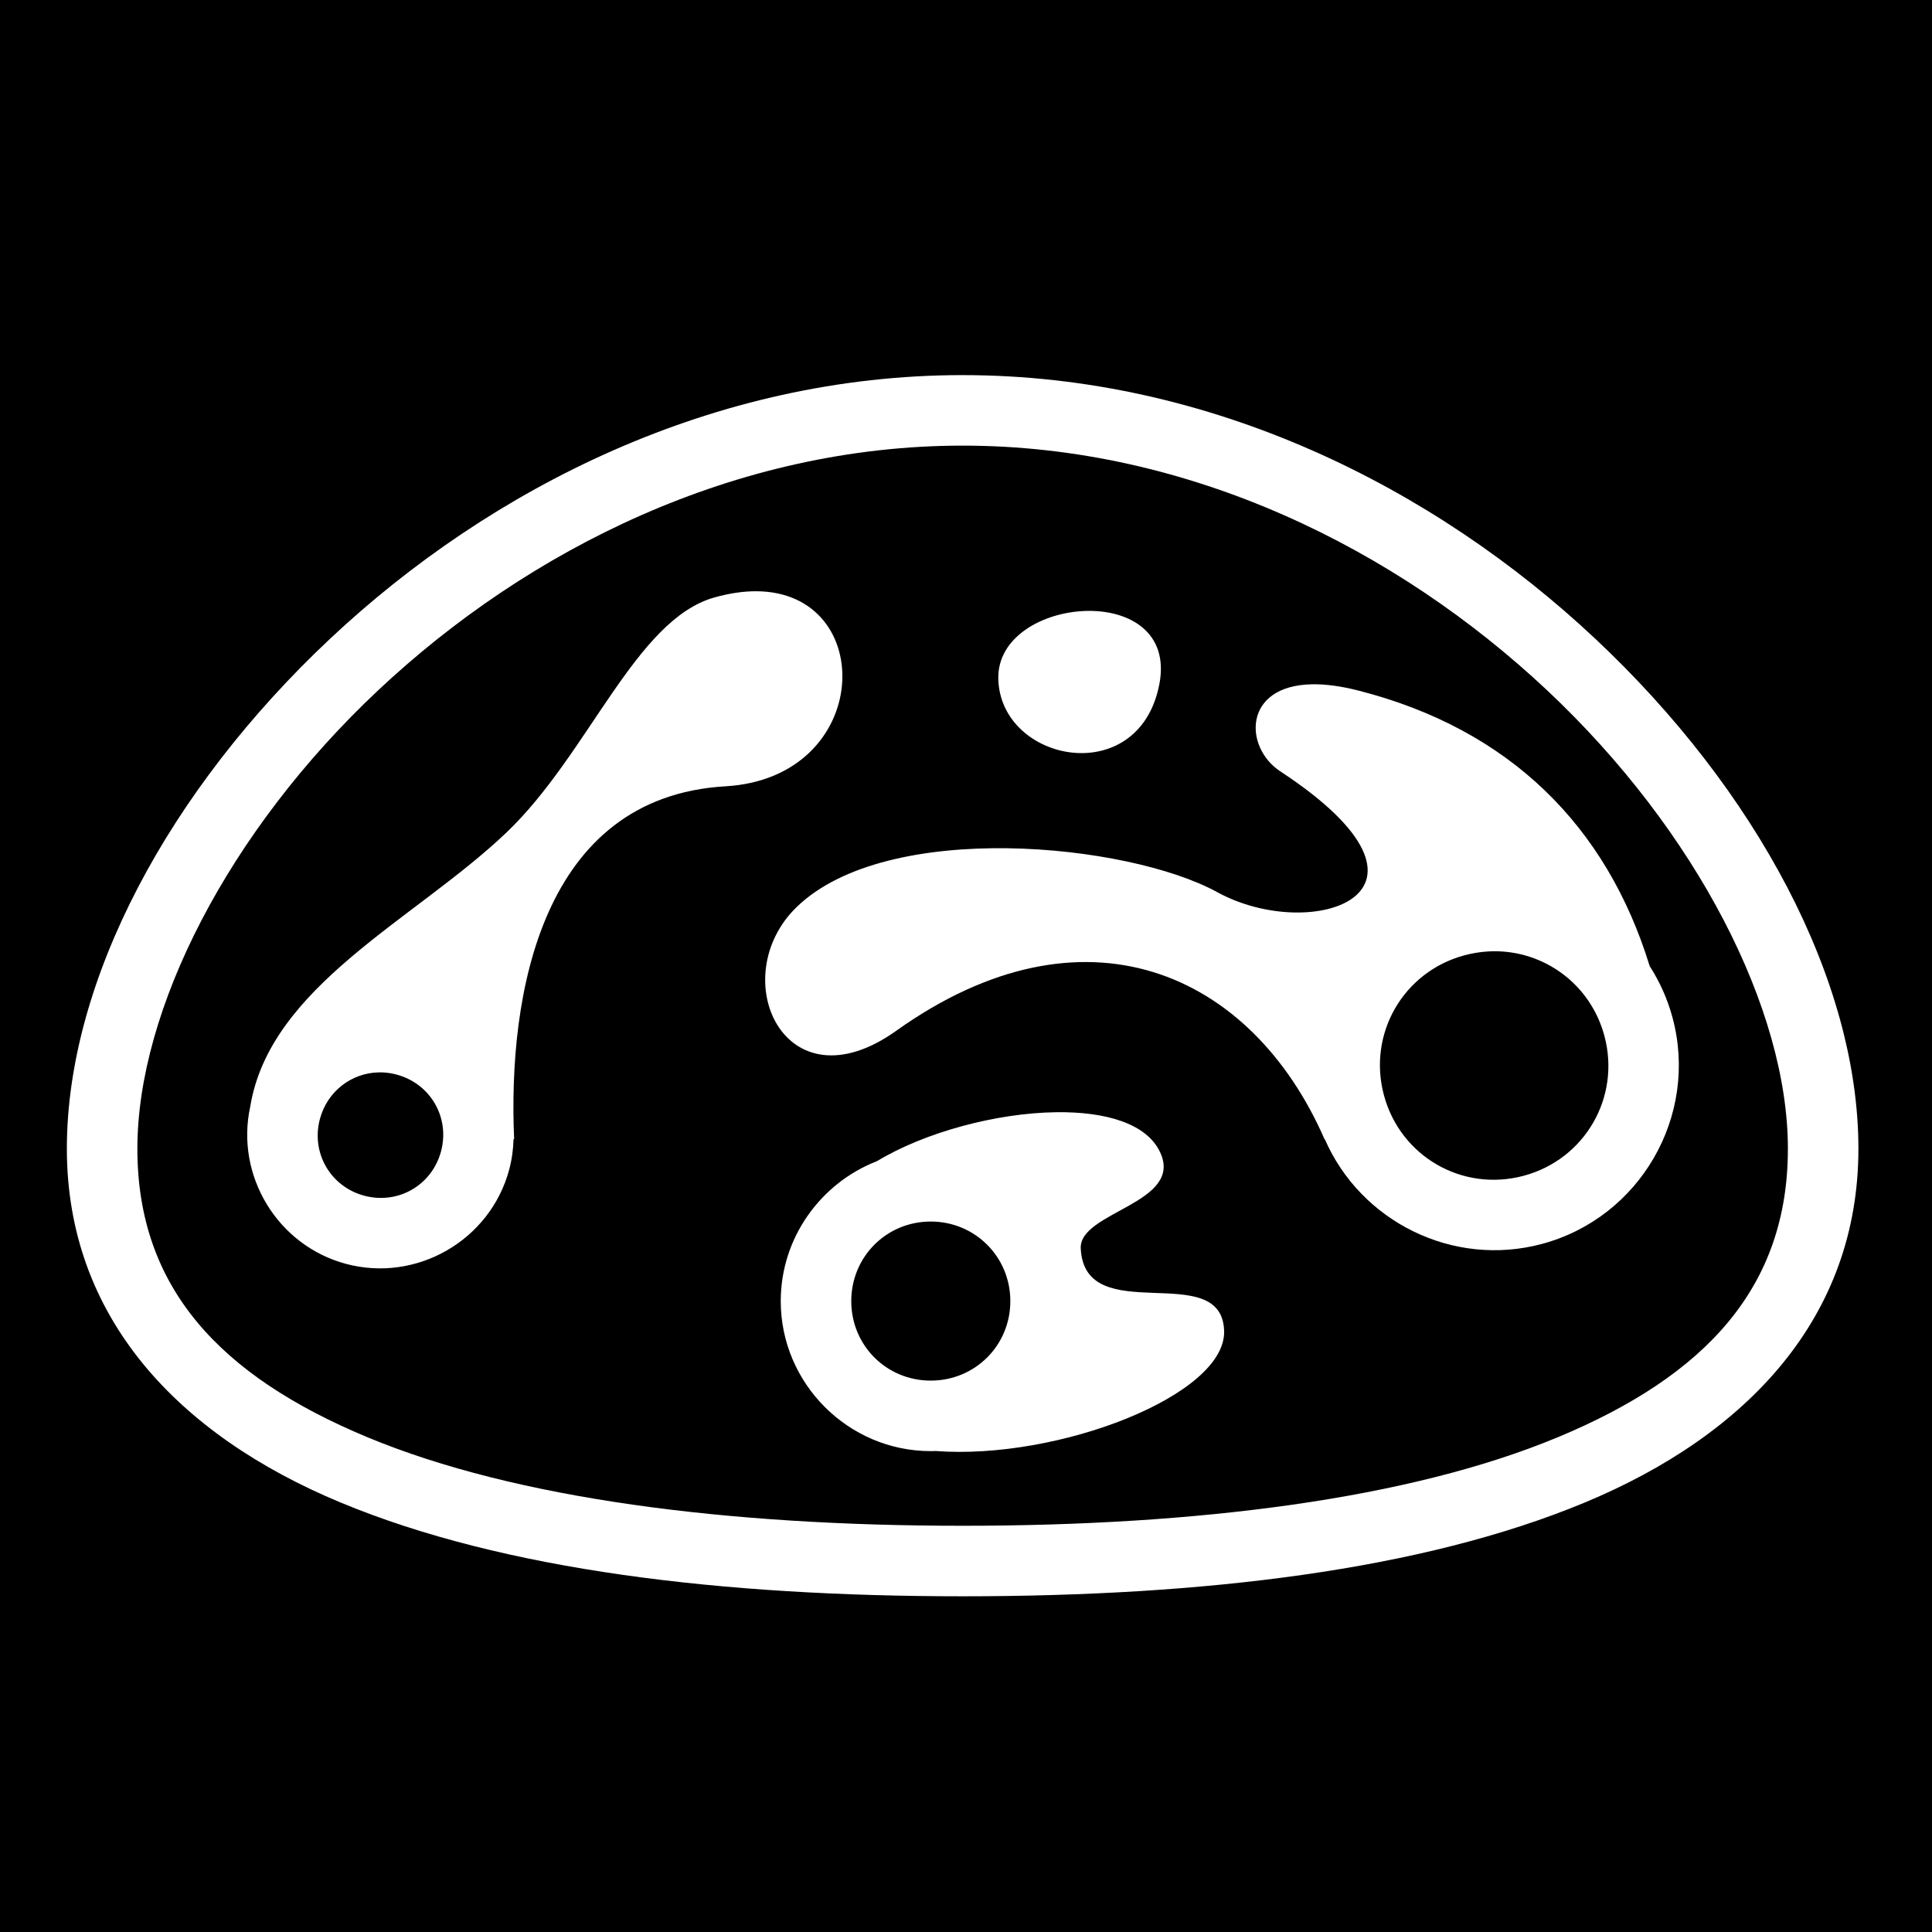 <svg xmlns="http://www.w3.org/2000/svg" viewBox="0 0 512 512"><path d="M0 0h512v512H0z"/><path d="M255.125 99.406c-65.804 0-124.928 29.754-167.656 69.875-42.73 40.122-69.75 90.556-69.75 135.126 0 44.57 29.306 75.8 72.56 93.78 43.257 17.983 101.178 24.845 164.845 24.845s121.588-6.86 164.844-24.842c43.254-17.982 72.53-49.212 72.53-93.782 0-44.57-26.99-95.004-69.72-135.125-42.727-40.12-101.85-69.874-167.655-69.874zm0 18.688c60.148 0 115.033 27.43 154.844 64.812 39.81 37.382 63.842 84.752 63.842 121.5 0 36.748-21.747 60.17-61.03 76.5-39.285 16.33-95.373 23.438-157.657 23.438-62.284 0-118.404-7.107-157.688-23.438-39.283-16.33-61.03-39.752-61.03-76.5s24.032-84.118 63.843-121.5c39.81-37.38 94.727-64.812 154.875-64.812zm-54.72 38.594c-3.344-.012-7.06.508-11.124 1.656-20.917 5.907-33.254 41.475-55.06 62.28-24.13 23.022-62.7 40.588-67.907 72.657-3.98 18.225 7.183 36.783 25.374 41.658 18.726 5.017 38.233-6.243 43.25-24.97.723-2.695 1.083-5.41 1.157-8.093h.156c-1.697-38.35 7.258-90.663 56.03-93.5 39.072-2.273 40.46-51.575 8.126-51.688zm87.345 5.218c-11.417.332-23.452 6.93-23.188 18 .53 22.14 37.174 29.432 42.657 1.53 2.74-13.95-8.053-19.862-19.47-19.53zm60 19.438c-18.423.31-18.102 16.73-8.47 23.062 49.25 32.365 8.474 45.84-16.686 32.03-23.675-12.998-87.44-19.36-111.47 3.94-19.138 18.553-3.26 53.928 26.407 32.78 49.634-35.375 94.1-15.667 113.5 28.78l.064-.03c9.498 21.795 33.91 34.08 57.53 27.75 26.004-6.967 41.594-33.934 34.626-59.937-1.334-4.978-3.41-9.56-6.063-13.69-11.404-37.086-37.062-62.783-77.218-73.03-4.758-1.214-8.808-1.713-12.22-1.656zm47.78 70.75c13.585-.253 25.967 8.665 29.658 22.437 4.353 16.248-5.16 32.71-21.407 37.064-16.247 4.354-32.677-5.128-37.03-21.375-4.353-16.248 5.127-32.71 21.375-37.064 2.03-.544 4.08-.875 6.094-1 .44-.027.873-.054 1.31-.062zm-295.186 32.094c.48-.012.952 0 1.437.03 1.11.072 2.224.263 3.345.563 8.97 2.405 14.153 11.376 11.75 20.345-2.404 8.97-11.374 14.153-20.344 11.75-8.97-2.403-14.152-11.373-11.75-20.344 1.973-7.358 8.378-12.178 15.564-12.342zm179.53 10.562c-15.81.215-34.724 5.274-47.468 12.97-14.87 5.774-25.5 20.262-25.5 37.092 0 21.845 17.907 39.75 39.75 39.75.43 0 .854-.017 1.28-.03 32.518 2.444 76.975-14.784 76.47-31.813-.573-19.364-36.953-.27-38-21.876-.47-9.746 27.4-11.914 21.03-25.5-3.588-7.66-14.52-10.77-27.56-10.594zm-33.218 28.97c11.743 0 21.094 9.35 21.094 21.092 0 11.745-9.35 21.063-21.094 21.063-11.743 0-21.062-9.318-21.062-21.063 0-11.744 9.32-21.093 21.062-21.093z" fill="#fff"/></svg>